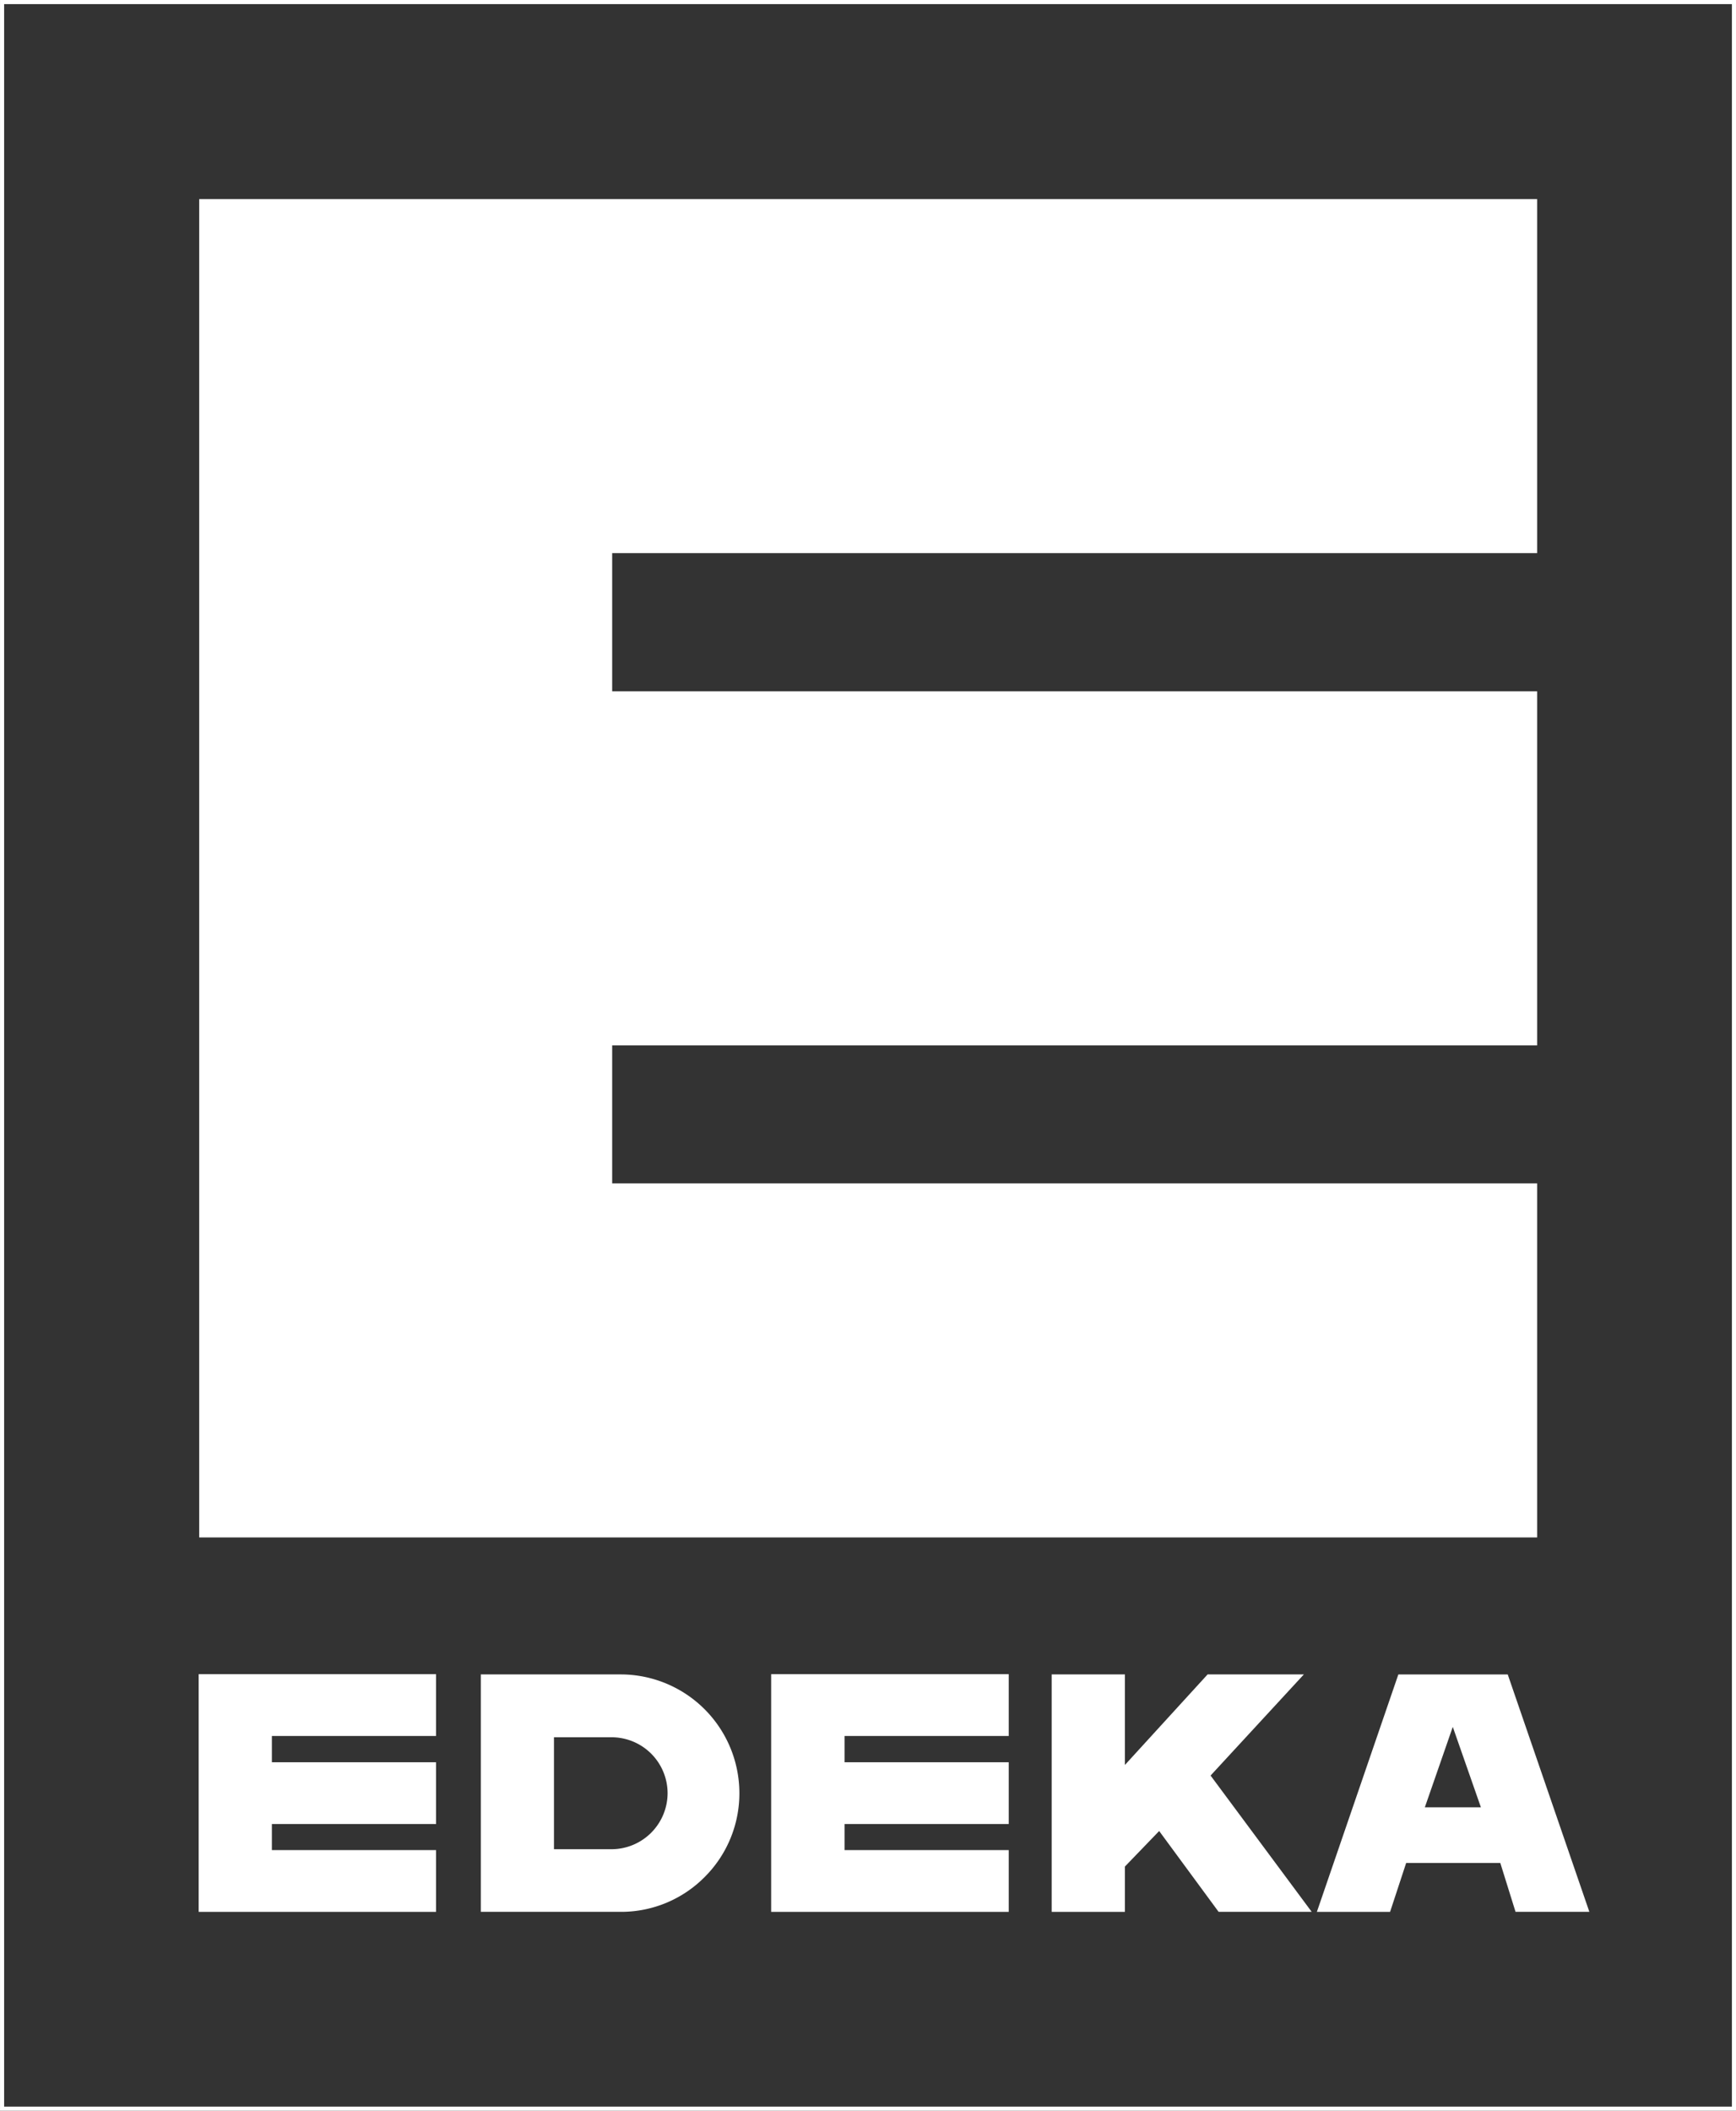 <svg xmlns="http://www.w3.org/2000/svg" width="122.455" height="148.838" viewBox="0 0 122.455 148.838">
  <rect x="0" y="0" width="122.455" height="148.838" fill="#333333" stroke="none"/>
  <g id="Logo_Edeka" transform="translate(0.006)">
    <g id="Gruppe_187" data-name="Gruppe 187" transform="translate(0.14 0.145)">
      <path id="Pfad_481" data-name="Pfad 481" d="M150.99,53H273.155V201.548H150.99Z" transform="translate(-150.99 -53)" fill="none" stroke="#fff" stroke-miterlimit="3.864" stroke-width="0.29"/>
      <g id="Gruppe_185" data-name="Gruppe 185" transform="translate(13.906 13.895)">
        <path id="Pfad_482" data-name="Pfad 482" d="M154.63,56.637h94.375V81.6H183.76v9.745h65.245v24.967H183.76v9.73h65.245v24.967H154.63Z" transform="translate(-154.63 -56.637)" fill="#fff"/>
        <path id="Differenzmenge_2" data-name="Differenzmenge 2" d="M-12966.809-9278.152h-9.91v-16.742h9.91a8.381,8.381,0,0,1,8.327,8.34,8.329,8.329,0,0,1-2.428,5.925A8.291,8.291,0,0,1-12966.809-9278.152Zm-4.752-12.31v7.894h4.058a3.962,3.962,0,0,0,3.957-3.957,3.951,3.951,0,0,0-3.957-3.937Z" transform="translate(12996.585 9398.925)" fill="#fff"/>
        <path id="Pfad_484" data-name="Pfad 484" d="M170.37,83.867h5.164v6.387l5.835-6.387h6.79L181.577,91l7.133,9.611h-6.566l-4.193-5.7-2.418,2.507v3.194H170.37Z" transform="translate(-110.237 20.162)" fill="#fff"/>
        <path id="Differenzmenge_1" data-name="Differenzmenge 1" d="M-12971.554-9278.151h-5.165l5.748-16.742h7.715l5.758,16.741h-5.207l-1.075-3.445h-6.641l-1.133,3.445Zm4.422-13.044h0l-1.97,5.67h3.953l-1.983-5.67Z" transform="translate(13055.557 9398.925)" fill="#fff"/>
      </g>
      <g id="Gruppe_186" data-name="Gruppe 186" transform="translate(13.868 117.909)">
        <path id="Pfad_488" data-name="Pfad 488" d="M154.62,83.863h16.744v4.358h-11.58v1.851h11.58v4.358h-11.58v1.836h11.58v4.358H154.62Z" transform="translate(-154.62 -83.863)" fill="#fff"/>
        <path id="Pfad_489" data-name="Pfad 489" d="M165.19,83.863h16.759v4.358h-11.58v1.851h11.58v4.358h-11.58v1.836h11.58v4.358H165.19Z" transform="translate(-124.808 -83.863)" fill="#fff"/>
      </g>
    </g>
  </g>
</svg>
